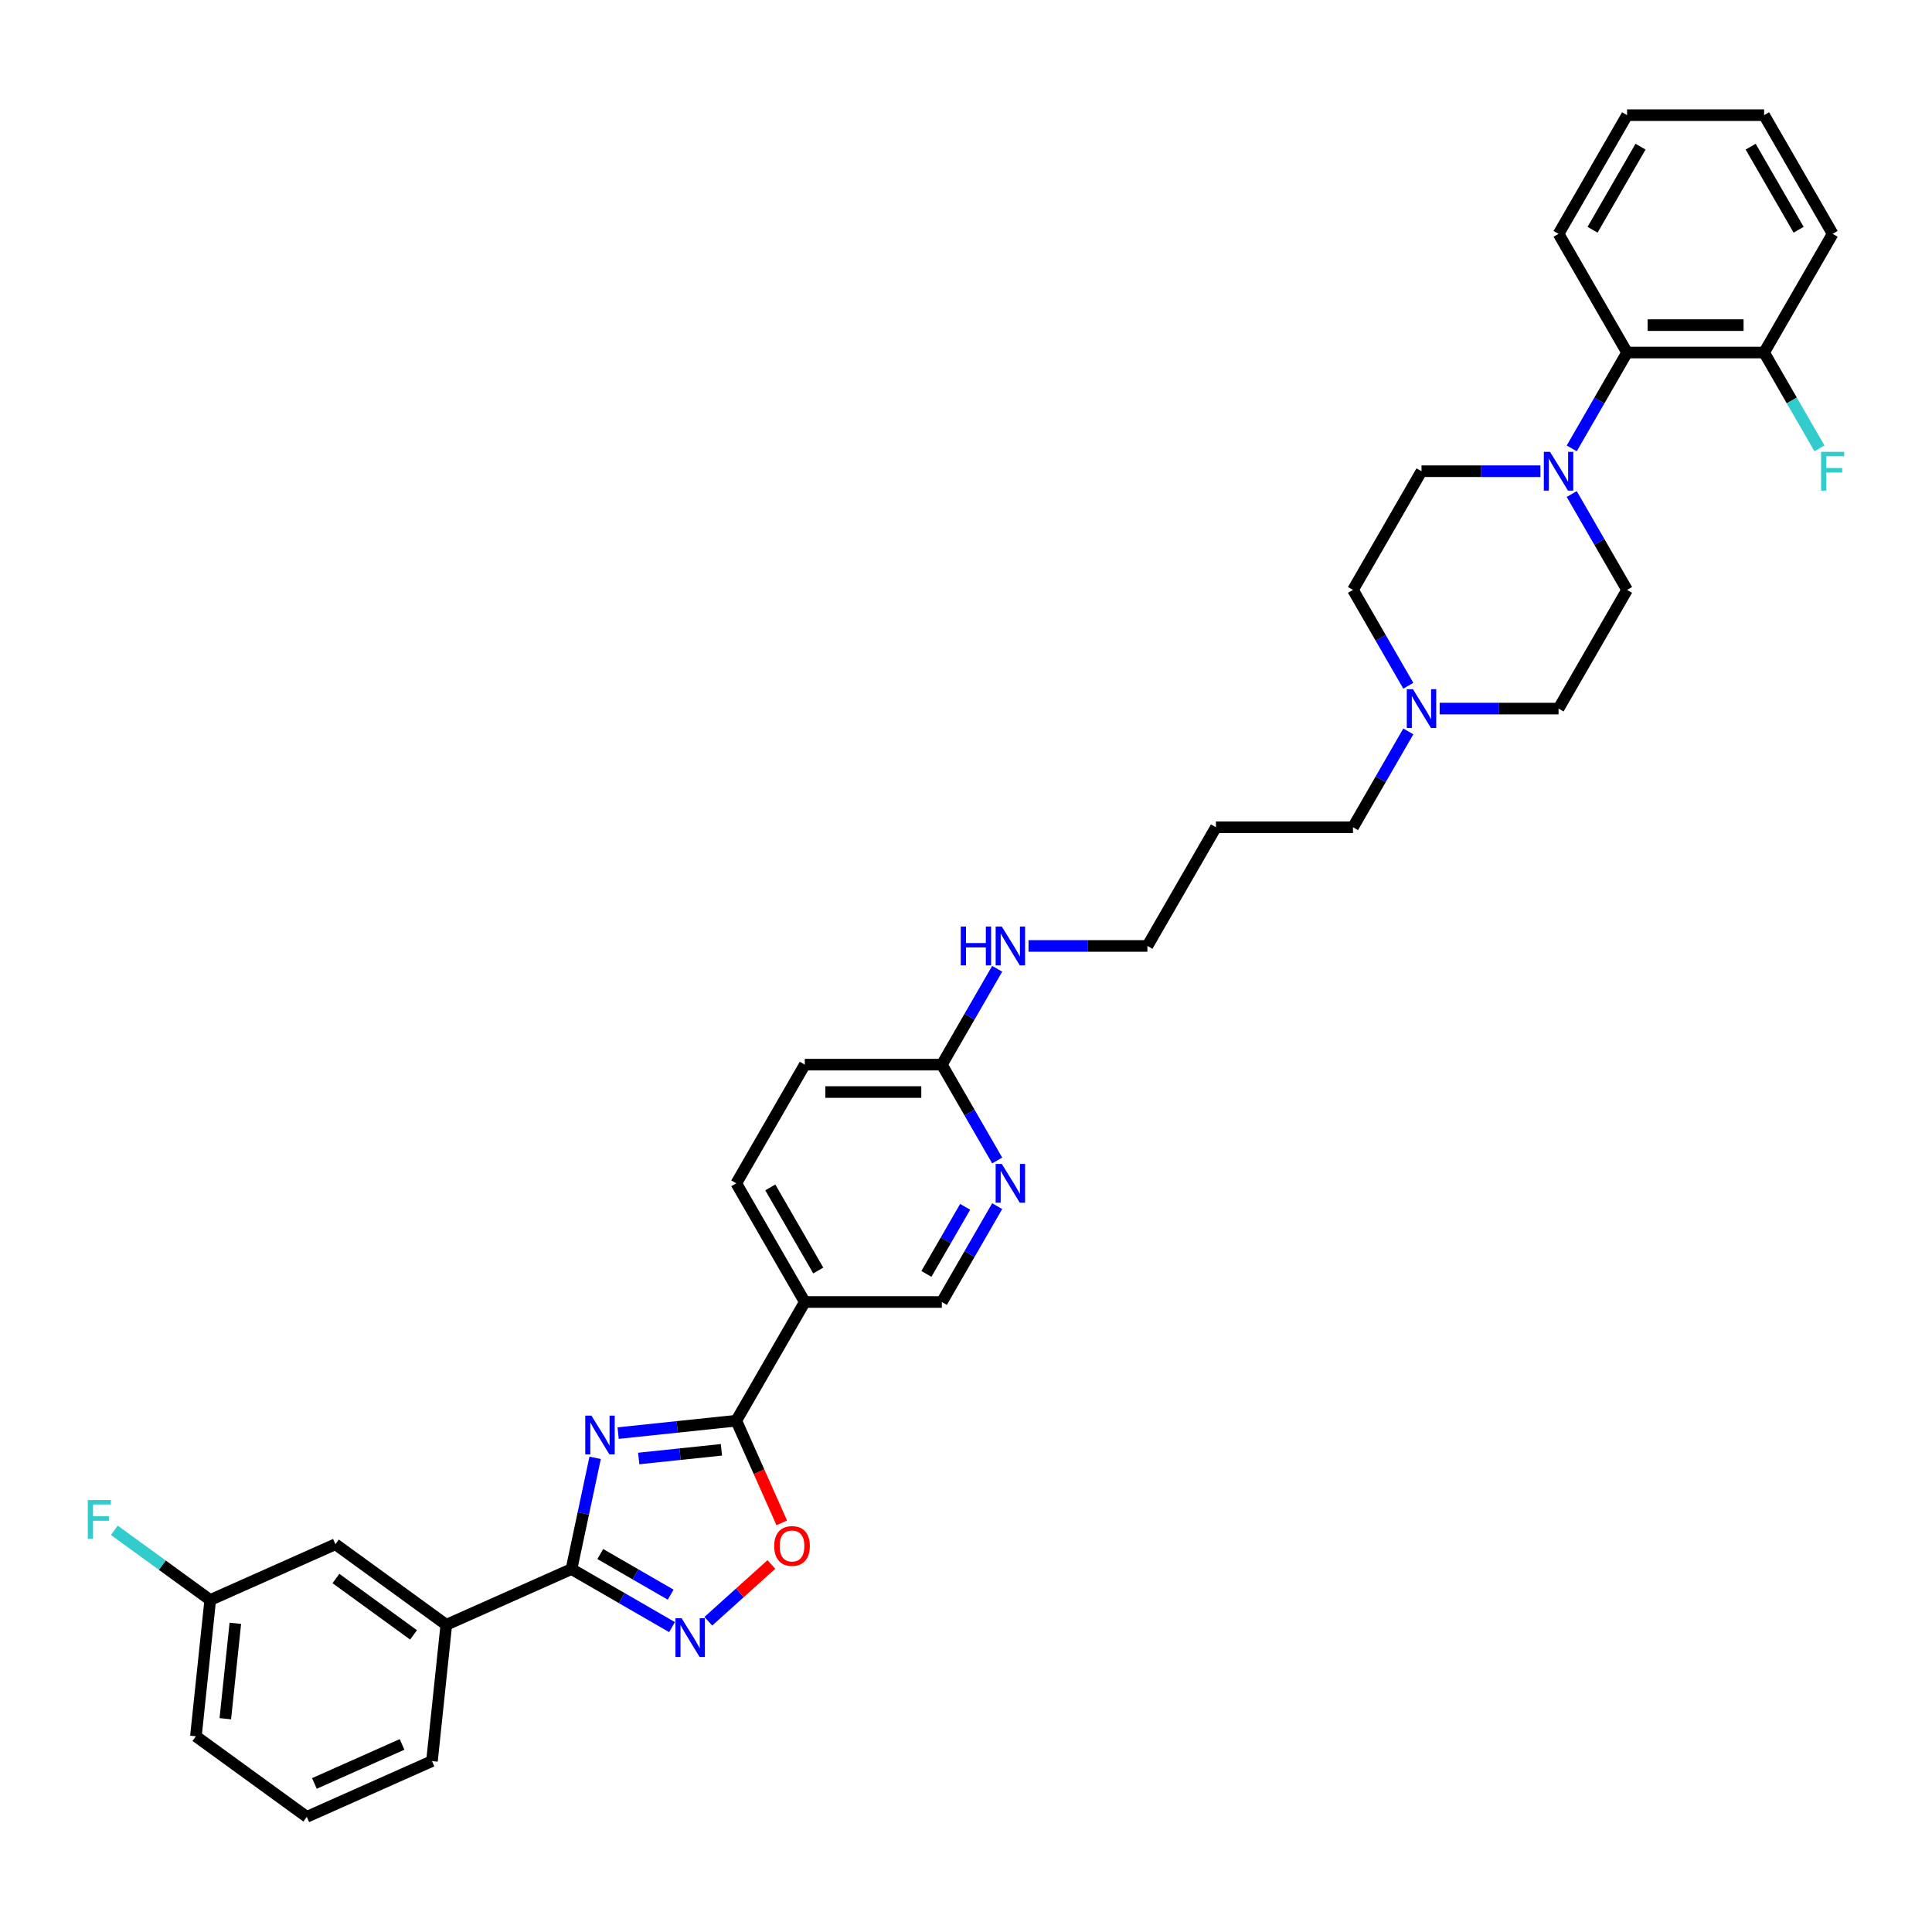 <?xml version='1.0' encoding='iso-8859-1'?>
<svg version='1.1' baseProfile='full'
              xmlns='http://www.w3.org/2000/svg'
                      xmlns:rdkit='http://www.rdkit.org/xml'
                      xmlns:xlink='http://www.w3.org/1999/xlink'
                  xml:space='preserve'
width='1000px' height='1000px' viewBox='0 0 1000 1000'>
<!-- END OF HEADER -->
<rect style='opacity:1.0;fill:#FFFFFF;stroke:none' width='1000' height='1000' x='0' y='0'> </rect>
<path class='bond-0' d='M 308.041,754.578 L 301.923,783.362' style='fill:none;fill-rule:evenodd;stroke:#0000FF;stroke-width:6px;stroke-linecap:butt;stroke-linejoin:miter;stroke-opacity:1' />
<path class='bond-0' d='M 301.923,783.362 L 295.805,812.145' style='fill:none;fill-rule:evenodd;stroke:#000000;stroke-width:6px;stroke-linecap:butt;stroke-linejoin:miter;stroke-opacity:1' />
<path class='bond-1' d='M 319.944,741.774 L 350.521,738.56' style='fill:none;fill-rule:evenodd;stroke:#0000FF;stroke-width:6px;stroke-linecap:butt;stroke-linejoin:miter;stroke-opacity:1' />
<path class='bond-1' d='M 350.521,738.56 L 381.098,735.346' style='fill:none;fill-rule:evenodd;stroke:#000000;stroke-width:6px;stroke-linecap:butt;stroke-linejoin:miter;stroke-opacity:1' />
<path class='bond-1' d='M 330.6,754.919 L 352.004,752.669' style='fill:none;fill-rule:evenodd;stroke:#0000FF;stroke-width:6px;stroke-linecap:butt;stroke-linejoin:miter;stroke-opacity:1' />
<path class='bond-1' d='M 352.004,752.669 L 373.408,750.419' style='fill:none;fill-rule:evenodd;stroke:#000000;stroke-width:6px;stroke-linecap:butt;stroke-linejoin:miter;stroke-opacity:1' />
<path class='bond-2' d='M 295.805,812.145 L 321.824,827.167' style='fill:none;fill-rule:evenodd;stroke:#000000;stroke-width:6px;stroke-linecap:butt;stroke-linejoin:miter;stroke-opacity:1' />
<path class='bond-2' d='M 321.824,827.167 L 347.844,842.19' style='fill:none;fill-rule:evenodd;stroke:#0000FF;stroke-width:6px;stroke-linecap:butt;stroke-linejoin:miter;stroke-opacity:1' />
<path class='bond-2' d='M 310.704,804.365 L 328.918,814.881' style='fill:none;fill-rule:evenodd;stroke:#000000;stroke-width:6px;stroke-linecap:butt;stroke-linejoin:miter;stroke-opacity:1' />
<path class='bond-2' d='M 328.918,814.881 L 347.131,825.397' style='fill:none;fill-rule:evenodd;stroke:#0000FF;stroke-width:6px;stroke-linecap:butt;stroke-linejoin:miter;stroke-opacity:1' />
<path class='bond-8' d='M 295.805,812.145 L 231.003,840.997' style='fill:none;fill-rule:evenodd;stroke:#000000;stroke-width:6px;stroke-linecap:butt;stroke-linejoin:miter;stroke-opacity:1' />
<path class='bond-3' d='M 381.098,735.346 L 392.868,761.781' style='fill:none;fill-rule:evenodd;stroke:#000000;stroke-width:6px;stroke-linecap:butt;stroke-linejoin:miter;stroke-opacity:1' />
<path class='bond-3' d='M 392.868,761.781 L 404.638,788.217' style='fill:none;fill-rule:evenodd;stroke:#FF0000;stroke-width:6px;stroke-linecap:butt;stroke-linejoin:miter;stroke-opacity:1' />
<path class='bond-5' d='M 381.098,735.346 L 416.566,673.915' style='fill:none;fill-rule:evenodd;stroke:#000000;stroke-width:6px;stroke-linecap:butt;stroke-linejoin:miter;stroke-opacity:1' />
<path class='bond-34' d='M 366.627,839.156 L 382.949,824.459' style='fill:none;fill-rule:evenodd;stroke:#0000FF;stroke-width:6px;stroke-linecap:butt;stroke-linejoin:miter;stroke-opacity:1' />
<path class='bond-34' d='M 382.949,824.459 L 399.271,809.763' style='fill:none;fill-rule:evenodd;stroke:#FF0000;stroke-width:6px;stroke-linecap:butt;stroke-linejoin:miter;stroke-opacity:1' />
<path class='bond-4' d='M 797.313,243.899 L 766.541,243.899' style='fill:none;fill-rule:evenodd;stroke:#0000FF;stroke-width:6px;stroke-linecap:butt;stroke-linejoin:miter;stroke-opacity:1' />
<path class='bond-4' d='M 766.541,243.899 L 735.77,243.899' style='fill:none;fill-rule:evenodd;stroke:#000000;stroke-width:6px;stroke-linecap:butt;stroke-linejoin:miter;stroke-opacity:1' />
<path class='bond-6' d='M 813.527,232.081 L 827.849,207.275' style='fill:none;fill-rule:evenodd;stroke:#0000FF;stroke-width:6px;stroke-linecap:butt;stroke-linejoin:miter;stroke-opacity:1' />
<path class='bond-6' d='M 827.849,207.275 L 842.171,182.468' style='fill:none;fill-rule:evenodd;stroke:#000000;stroke-width:6px;stroke-linecap:butt;stroke-linejoin:miter;stroke-opacity:1' />
<path class='bond-37' d='M 813.527,255.717 L 827.849,280.523' style='fill:none;fill-rule:evenodd;stroke:#0000FF;stroke-width:6px;stroke-linecap:butt;stroke-linejoin:miter;stroke-opacity:1' />
<path class='bond-37' d='M 827.849,280.523 L 842.171,305.33' style='fill:none;fill-rule:evenodd;stroke:#000000;stroke-width:6px;stroke-linecap:butt;stroke-linejoin:miter;stroke-opacity:1' />
<path class='bond-11' d='M 416.566,673.915 L 487.5,673.915' style='fill:none;fill-rule:evenodd;stroke:#000000;stroke-width:6px;stroke-linecap:butt;stroke-linejoin:miter;stroke-opacity:1' />
<path class='bond-16' d='M 416.566,673.915 L 381.098,612.484' style='fill:none;fill-rule:evenodd;stroke:#000000;stroke-width:6px;stroke-linecap:butt;stroke-linejoin:miter;stroke-opacity:1' />
<path class='bond-16' d='M 423.532,657.607 L 398.705,614.605' style='fill:none;fill-rule:evenodd;stroke:#000000;stroke-width:6px;stroke-linecap:butt;stroke-linejoin:miter;stroke-opacity:1' />
<path class='bond-14' d='M 842.171,182.468 L 913.106,182.468' style='fill:none;fill-rule:evenodd;stroke:#000000;stroke-width:6px;stroke-linecap:butt;stroke-linejoin:miter;stroke-opacity:1' />
<path class='bond-14' d='M 852.811,168.281 L 902.465,168.281' style='fill:none;fill-rule:evenodd;stroke:#000000;stroke-width:6px;stroke-linecap:butt;stroke-linejoin:miter;stroke-opacity:1' />
<path class='bond-27' d='M 842.171,182.468 L 806.704,121.037' style='fill:none;fill-rule:evenodd;stroke:#000000;stroke-width:6px;stroke-linecap:butt;stroke-linejoin:miter;stroke-opacity:1' />
<path class='bond-7' d='M 516.144,624.302 L 501.822,649.109' style='fill:none;fill-rule:evenodd;stroke:#0000FF;stroke-width:6px;stroke-linecap:butt;stroke-linejoin:miter;stroke-opacity:1' />
<path class='bond-7' d='M 501.822,649.109 L 487.5,673.915' style='fill:none;fill-rule:evenodd;stroke:#000000;stroke-width:6px;stroke-linecap:butt;stroke-linejoin:miter;stroke-opacity:1' />
<path class='bond-7' d='M 499.561,624.65 L 489.536,642.015' style='fill:none;fill-rule:evenodd;stroke:#0000FF;stroke-width:6px;stroke-linecap:butt;stroke-linejoin:miter;stroke-opacity:1' />
<path class='bond-7' d='M 489.536,642.015 L 479.51,659.38' style='fill:none;fill-rule:evenodd;stroke:#000000;stroke-width:6px;stroke-linecap:butt;stroke-linejoin:miter;stroke-opacity:1' />
<path class='bond-35' d='M 516.144,600.667 L 501.822,575.86' style='fill:none;fill-rule:evenodd;stroke:#0000FF;stroke-width:6px;stroke-linecap:butt;stroke-linejoin:miter;stroke-opacity:1' />
<path class='bond-35' d='M 501.822,575.86 L 487.5,551.053' style='fill:none;fill-rule:evenodd;stroke:#000000;stroke-width:6px;stroke-linecap:butt;stroke-linejoin:miter;stroke-opacity:1' />
<path class='bond-15' d='M 231.003,840.997 L 173.616,799.302' style='fill:none;fill-rule:evenodd;stroke:#000000;stroke-width:6px;stroke-linecap:butt;stroke-linejoin:miter;stroke-opacity:1' />
<path class='bond-15' d='M 214.056,846.22 L 173.885,817.034' style='fill:none;fill-rule:evenodd;stroke:#000000;stroke-width:6px;stroke-linecap:butt;stroke-linejoin:miter;stroke-opacity:1' />
<path class='bond-26' d='M 231.003,840.997 L 223.588,911.542' style='fill:none;fill-rule:evenodd;stroke:#000000;stroke-width:6px;stroke-linecap:butt;stroke-linejoin:miter;stroke-opacity:1' />
<path class='bond-9' d='M 728.947,378.578 L 714.625,403.385' style='fill:none;fill-rule:evenodd;stroke:#0000FF;stroke-width:6px;stroke-linecap:butt;stroke-linejoin:miter;stroke-opacity:1' />
<path class='bond-9' d='M 714.625,403.385 L 700.303,428.192' style='fill:none;fill-rule:evenodd;stroke:#000000;stroke-width:6px;stroke-linecap:butt;stroke-linejoin:miter;stroke-opacity:1' />
<path class='bond-17' d='M 745.162,366.761 L 775.933,366.761' style='fill:none;fill-rule:evenodd;stroke:#0000FF;stroke-width:6px;stroke-linecap:butt;stroke-linejoin:miter;stroke-opacity:1' />
<path class='bond-17' d='M 775.933,366.761 L 806.704,366.761' style='fill:none;fill-rule:evenodd;stroke:#000000;stroke-width:6px;stroke-linecap:butt;stroke-linejoin:miter;stroke-opacity:1' />
<path class='bond-18' d='M 728.947,354.943 L 714.625,330.136' style='fill:none;fill-rule:evenodd;stroke:#0000FF;stroke-width:6px;stroke-linecap:butt;stroke-linejoin:miter;stroke-opacity:1' />
<path class='bond-18' d='M 714.625,330.136 L 700.303,305.33' style='fill:none;fill-rule:evenodd;stroke:#000000;stroke-width:6px;stroke-linecap:butt;stroke-linejoin:miter;stroke-opacity:1' />
<path class='bond-10' d='M 487.5,551.053 L 416.566,551.053' style='fill:none;fill-rule:evenodd;stroke:#000000;stroke-width:6px;stroke-linecap:butt;stroke-linejoin:miter;stroke-opacity:1' />
<path class='bond-10' d='M 476.86,565.24 L 427.206,565.24' style='fill:none;fill-rule:evenodd;stroke:#000000;stroke-width:6px;stroke-linecap:butt;stroke-linejoin:miter;stroke-opacity:1' />
<path class='bond-19' d='M 487.5,551.053 L 501.822,526.247' style='fill:none;fill-rule:evenodd;stroke:#000000;stroke-width:6px;stroke-linecap:butt;stroke-linejoin:miter;stroke-opacity:1' />
<path class='bond-19' d='M 501.822,526.247 L 516.144,501.44' style='fill:none;fill-rule:evenodd;stroke:#0000FF;stroke-width:6px;stroke-linecap:butt;stroke-linejoin:miter;stroke-opacity:1' />
<path class='bond-12' d='M 735.77,243.899 L 700.303,305.33' style='fill:none;fill-rule:evenodd;stroke:#000000;stroke-width:6px;stroke-linecap:butt;stroke-linejoin:miter;stroke-opacity:1' />
<path class='bond-13' d='M 842.171,305.33 L 806.704,366.761' style='fill:none;fill-rule:evenodd;stroke:#000000;stroke-width:6px;stroke-linecap:butt;stroke-linejoin:miter;stroke-opacity:1' />
<path class='bond-22' d='M 913.106,182.468 L 927.428,207.275' style='fill:none;fill-rule:evenodd;stroke:#000000;stroke-width:6px;stroke-linecap:butt;stroke-linejoin:miter;stroke-opacity:1' />
<path class='bond-22' d='M 927.428,207.275 L 941.75,232.081' style='fill:none;fill-rule:evenodd;stroke:#33CCCC;stroke-width:6px;stroke-linecap:butt;stroke-linejoin:miter;stroke-opacity:1' />
<path class='bond-30' d='M 913.106,182.468 L 948.573,121.037' style='fill:none;fill-rule:evenodd;stroke:#000000;stroke-width:6px;stroke-linecap:butt;stroke-linejoin:miter;stroke-opacity:1' />
<path class='bond-21' d='M 173.616,799.302 L 108.814,828.154' style='fill:none;fill-rule:evenodd;stroke:#000000;stroke-width:6px;stroke-linecap:butt;stroke-linejoin:miter;stroke-opacity:1' />
<path class='bond-20' d='M 381.098,612.484 L 416.566,551.053' style='fill:none;fill-rule:evenodd;stroke:#000000;stroke-width:6px;stroke-linecap:butt;stroke-linejoin:miter;stroke-opacity:1' />
<path class='bond-29' d='M 532.359,489.622 L 563.13,489.622' style='fill:none;fill-rule:evenodd;stroke:#0000FF;stroke-width:6px;stroke-linecap:butt;stroke-linejoin:miter;stroke-opacity:1' />
<path class='bond-29' d='M 563.13,489.622 L 593.901,489.622' style='fill:none;fill-rule:evenodd;stroke:#000000;stroke-width:6px;stroke-linecap:butt;stroke-linejoin:miter;stroke-opacity:1' />
<path class='bond-23' d='M 108.814,828.154 L 83.994,810.121' style='fill:none;fill-rule:evenodd;stroke:#000000;stroke-width:6px;stroke-linecap:butt;stroke-linejoin:miter;stroke-opacity:1' />
<path class='bond-23' d='M 83.994,810.121 L 59.173,792.088' style='fill:none;fill-rule:evenodd;stroke:#33CCCC;stroke-width:6px;stroke-linecap:butt;stroke-linejoin:miter;stroke-opacity:1' />
<path class='bond-36' d='M 108.814,828.154 L 101.4,898.7' style='fill:none;fill-rule:evenodd;stroke:#000000;stroke-width:6px;stroke-linecap:butt;stroke-linejoin:miter;stroke-opacity:1' />
<path class='bond-36' d='M 121.811,840.219 L 116.621,889.601' style='fill:none;fill-rule:evenodd;stroke:#000000;stroke-width:6px;stroke-linecap:butt;stroke-linejoin:miter;stroke-opacity:1' />
<path class='bond-24' d='M 700.303,428.192 L 629.368,428.192' style='fill:none;fill-rule:evenodd;stroke:#000000;stroke-width:6px;stroke-linecap:butt;stroke-linejoin:miter;stroke-opacity:1' />
<path class='bond-25' d='M 629.368,428.192 L 593.901,489.622' style='fill:none;fill-rule:evenodd;stroke:#000000;stroke-width:6px;stroke-linecap:butt;stroke-linejoin:miter;stroke-opacity:1' />
<path class='bond-28' d='M 223.588,911.542 L 158.787,940.394' style='fill:none;fill-rule:evenodd;stroke:#000000;stroke-width:6px;stroke-linecap:butt;stroke-linejoin:miter;stroke-opacity:1' />
<path class='bond-28' d='M 208.098,902.91 L 162.737,923.106' style='fill:none;fill-rule:evenodd;stroke:#000000;stroke-width:6px;stroke-linecap:butt;stroke-linejoin:miter;stroke-opacity:1' />
<path class='bond-32' d='M 806.704,121.037 L 842.171,59.606' style='fill:none;fill-rule:evenodd;stroke:#000000;stroke-width:6px;stroke-linecap:butt;stroke-linejoin:miter;stroke-opacity:1' />
<path class='bond-32' d='M 824.31,118.916 L 849.137,75.914' style='fill:none;fill-rule:evenodd;stroke:#000000;stroke-width:6px;stroke-linecap:butt;stroke-linejoin:miter;stroke-opacity:1' />
<path class='bond-31' d='M 158.787,940.394 L 101.4,898.7' style='fill:none;fill-rule:evenodd;stroke:#000000;stroke-width:6px;stroke-linecap:butt;stroke-linejoin:miter;stroke-opacity:1' />
<path class='bond-38' d='M 948.573,121.037 L 913.106,59.606' style='fill:none;fill-rule:evenodd;stroke:#000000;stroke-width:6px;stroke-linecap:butt;stroke-linejoin:miter;stroke-opacity:1' />
<path class='bond-38' d='M 930.967,118.916 L 906.14,75.914' style='fill:none;fill-rule:evenodd;stroke:#000000;stroke-width:6px;stroke-linecap:butt;stroke-linejoin:miter;stroke-opacity:1' />
<path class='bond-33' d='M 842.171,59.606 L 913.106,59.606' style='fill:none;fill-rule:evenodd;stroke:#000000;stroke-width:6px;stroke-linecap:butt;stroke-linejoin:miter;stroke-opacity:1' />
<path  class='atom-0' d='M 306.112 732.716
L 312.695 743.357
Q 313.348 744.406, 314.397 746.307
Q 315.447 748.208, 315.504 748.322
L 315.504 732.716
L 318.171 732.716
L 318.171 752.805
L 315.419 752.805
L 308.354 741.172
Q 307.531 739.81, 306.651 738.249
Q 305.8 736.689, 305.545 736.206
L 305.545 752.805
L 302.934 752.805
L 302.934 732.716
L 306.112 732.716
' fill='#0000FF'/>
<path  class='atom-3' d='M 352.795 837.568
L 359.378 848.208
Q 360.03 849.258, 361.08 851.159
Q 362.13 853.06, 362.187 853.173
L 362.187 837.568
L 364.854 837.568
L 364.854 857.656
L 362.102 857.656
L 355.037 846.023
Q 354.214 844.661, 353.334 843.101
Q 352.483 841.54, 352.228 841.058
L 352.228 857.656
L 349.617 857.656
L 349.617 837.568
L 352.795 837.568
' fill='#0000FF'/>
<path  class='atom-4' d='M 400.729 800.205
Q 400.729 795.381, 403.112 792.685
Q 405.495 789.99, 409.95 789.99
Q 414.405 789.99, 416.788 792.685
Q 419.172 795.381, 419.172 800.205
Q 419.172 805.085, 416.76 807.865
Q 414.348 810.618, 409.95 810.618
Q 405.524 810.618, 403.112 807.865
Q 400.729 805.113, 400.729 800.205
M 409.95 808.348
Q 413.014 808.348, 414.66 806.305
Q 416.334 804.234, 416.334 800.205
Q 416.334 796.261, 414.66 794.274
Q 413.014 792.26, 409.95 792.26
Q 406.886 792.26, 405.212 794.246
Q 403.566 796.232, 403.566 800.205
Q 403.566 804.262, 405.212 806.305
Q 406.886 808.348, 409.95 808.348
' fill='#FF0000'/>
<path  class='atom-5' d='M 802.264 233.855
L 808.846 244.495
Q 809.499 245.545, 810.549 247.446
Q 811.599 249.347, 811.655 249.46
L 811.655 233.855
L 814.323 233.855
L 814.323 253.943
L 811.57 253.943
L 804.505 242.31
Q 803.682 240.948, 802.803 239.387
Q 801.952 237.827, 801.696 237.345
L 801.696 253.943
L 799.086 253.943
L 799.086 233.855
L 802.264 233.855
' fill='#0000FF'/>
<path  class='atom-8' d='M 518.527 602.44
L 525.109 613.08
Q 525.762 614.13, 526.812 616.031
Q 527.862 617.932, 527.918 618.046
L 527.918 602.44
L 530.585 602.44
L 530.585 622.529
L 527.833 622.529
L 520.768 610.895
Q 519.945 609.533, 519.066 607.973
Q 518.214 606.412, 517.959 605.93
L 517.959 622.529
L 515.349 622.529
L 515.349 602.44
L 518.527 602.44
' fill='#0000FF'/>
<path  class='atom-10' d='M 731.329 356.716
L 737.912 367.357
Q 738.565 368.406, 739.615 370.307
Q 740.664 372.208, 740.721 372.322
L 740.721 356.716
L 743.388 356.716
L 743.388 376.805
L 740.636 376.805
L 733.571 365.172
Q 732.748 363.81, 731.869 362.249
Q 731.017 360.689, 730.762 360.206
L 730.762 376.805
L 728.152 376.805
L 728.152 356.716
L 731.329 356.716
' fill='#0000FF'/>
<path  class='atom-20' d='M 497.275 479.578
L 499.999 479.578
L 499.999 488.119
L 510.27 488.119
L 510.27 479.578
L 512.994 479.578
L 512.994 499.667
L 510.27 499.667
L 510.27 490.389
L 499.999 490.389
L 499.999 499.667
L 497.275 499.667
L 497.275 479.578
' fill='#0000FF'/>
<path  class='atom-20' d='M 518.527 479.578
L 525.109 490.218
Q 525.762 491.268, 526.812 493.169
Q 527.862 495.07, 527.918 495.184
L 527.918 479.578
L 530.585 479.578
L 530.585 499.667
L 527.833 499.667
L 520.768 488.034
Q 519.945 486.672, 519.066 485.111
Q 518.214 483.551, 517.959 483.068
L 517.959 499.667
L 515.349 499.667
L 515.349 479.578
L 518.527 479.578
' fill='#0000FF'/>
<path  class='atom-23' d='M 942.6 233.855
L 954.545 233.855
L 954.545 236.153
L 945.296 236.153
L 945.296 242.253
L 953.524 242.253
L 953.524 244.58
L 945.296 244.58
L 945.296 253.943
L 942.6 253.943
L 942.6 233.855
' fill='#33CCCC'/>
<path  class='atom-24' d='M 45.455 776.416
L 57.4 776.416
L 57.4 778.714
L 48.15 778.714
L 48.15 784.814
L 56.378 784.814
L 56.378 787.141
L 48.15 787.141
L 48.15 796.504
L 45.455 796.504
L 45.455 776.416
' fill='#33CCCC'/>
</svg>
